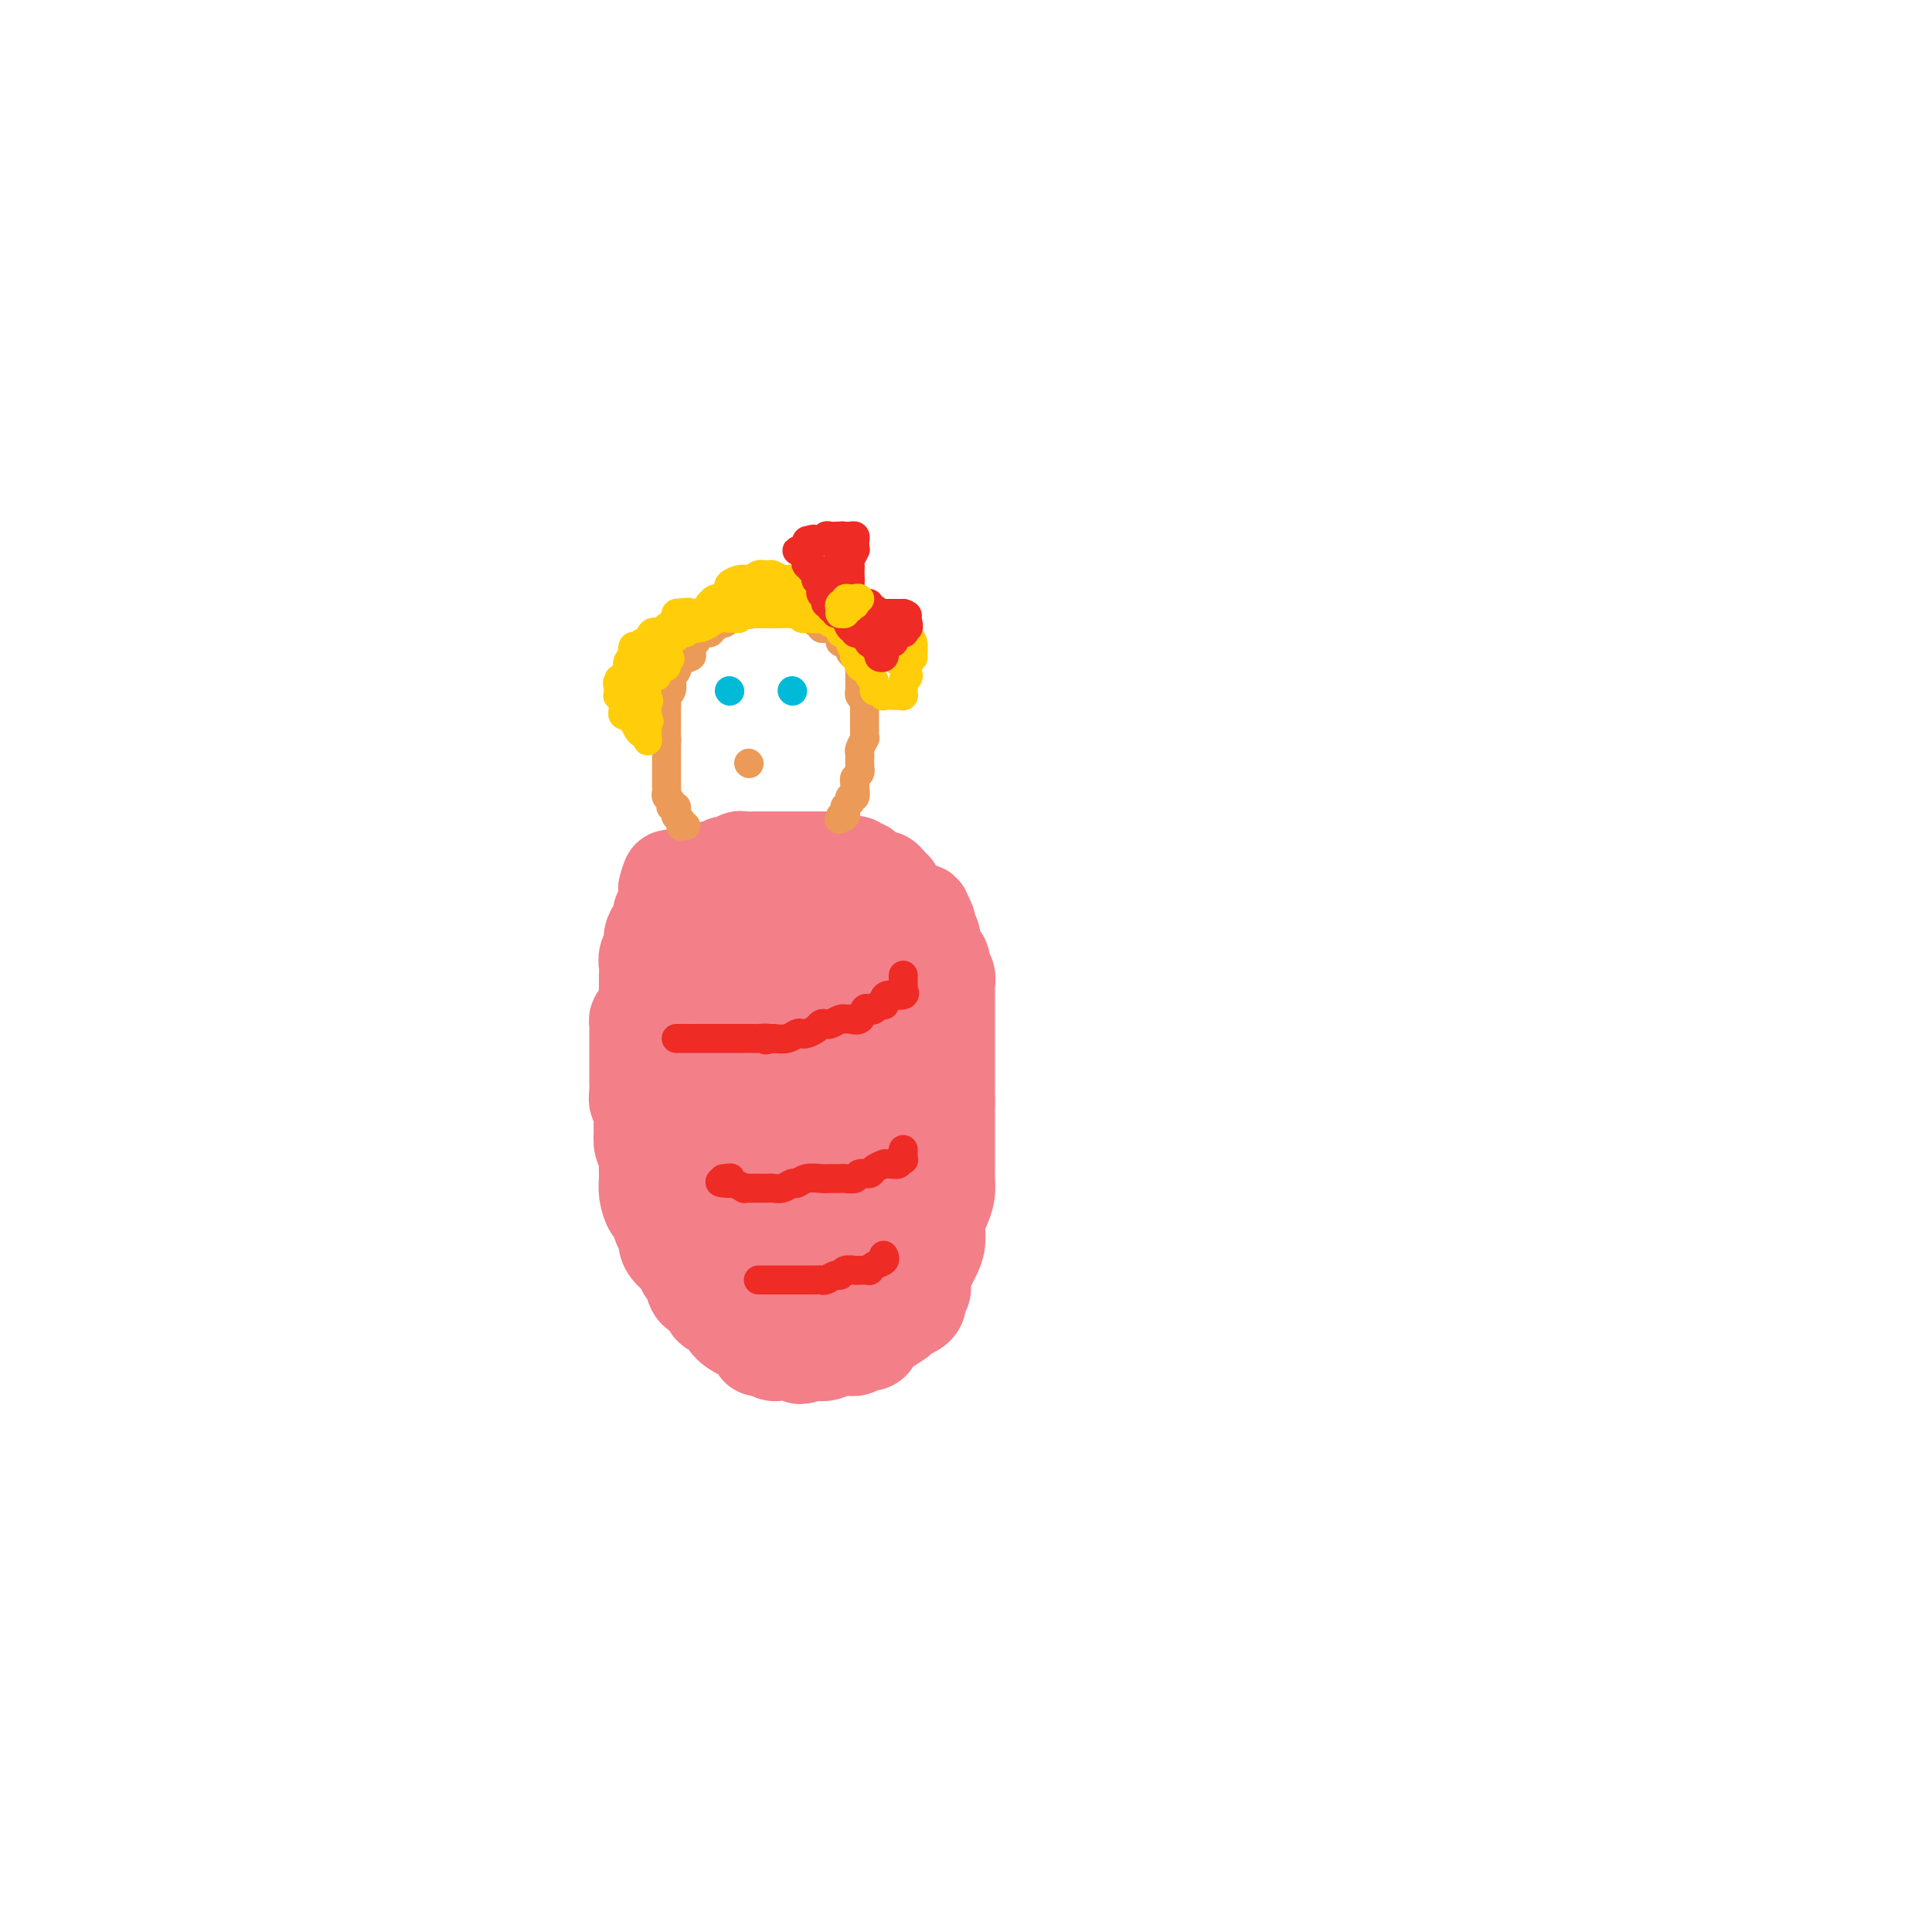 <svg viewBox='0 0 400 400' version='1.1' xmlns='http://www.w3.org/2000/svg' xmlns:xlink='http://www.w3.org/1999/xlink'><g fill='none' stroke='#F37F89' stroke-width='20' stroke-linecap='round' stroke-linejoin='round'><path d='M190,189c-0.121,-0.014 -0.242,-0.028 0,0c0.242,0.028 0.849,0.097 1,0c0.151,-0.097 -0.152,-0.359 0,0c0.152,0.359 0.759,1.339 1,2c0.241,0.661 0.117,1.003 0,1c-0.117,-0.003 -0.228,-0.352 0,0c0.228,0.352 0.796,1.404 1,2c0.204,0.596 0.045,0.736 0,1c-0.045,0.264 0.026,0.652 0,1c-0.026,0.348 -0.147,0.656 0,1c0.147,0.344 0.561,0.726 1,1c0.439,0.274 0.902,0.441 1,1c0.098,0.559 -0.170,1.510 0,2c0.170,0.490 0.778,0.520 1,1c0.222,0.480 0.060,1.411 0,2c-0.060,0.589 -0.016,0.838 0,1c0.016,0.162 0.004,0.238 0,1c-0.004,0.762 -0.001,2.211 0,3c0.001,0.789 0.000,0.918 0,2c-0.000,1.082 -0.000,3.119 0,4c0.000,0.881 0.000,0.608 0,1c-0.000,0.392 -0.000,1.451 0,2c0.000,0.549 0.000,0.589 0,1c-0.000,0.411 -0.000,1.193 0,2c0.000,0.807 0.000,1.640 0,2c-0.000,0.360 -0.000,0.246 0,1c0.000,0.754 0.000,2.377 0,4'/><path d='M196,228c0.000,4.606 0.000,3.121 0,3c-0.000,-0.121 -0.000,1.123 0,2c0.000,0.877 0.000,1.386 0,2c-0.000,0.614 -0.000,1.333 0,2c0.000,0.667 0.001,1.284 0,2c-0.001,0.716 -0.003,1.532 0,2c0.003,0.468 0.011,0.589 0,1c-0.011,0.411 -0.041,1.114 0,2c0.041,0.886 0.151,1.956 0,3c-0.151,1.044 -0.565,2.060 -1,3c-0.435,0.940 -0.891,1.802 -1,3c-0.109,1.198 0.130,2.730 0,4c-0.130,1.270 -0.627,2.277 -1,3c-0.373,0.723 -0.622,1.163 -1,2c-0.378,0.837 -0.885,2.069 -1,3c-0.115,0.931 0.164,1.559 0,2c-0.164,0.441 -0.769,0.696 -1,1c-0.231,0.304 -0.088,0.658 0,1c0.088,0.342 0.119,0.672 0,1c-0.119,0.328 -0.389,0.655 -1,1c-0.611,0.345 -1.563,0.709 -2,1c-0.437,0.291 -0.359,0.508 -1,1c-0.641,0.492 -2.001,1.260 -3,2c-0.999,0.740 -1.635,1.451 -2,2c-0.365,0.549 -0.457,0.935 -1,1c-0.543,0.065 -1.535,-0.193 -2,0c-0.465,0.193 -0.401,0.836 -1,1c-0.599,0.164 -1.862,-0.152 -3,0c-1.138,0.152 -2.153,0.772 -3,1c-0.847,0.228 -1.528,0.065 -2,0c-0.472,-0.065 -0.736,-0.033 -1,0'/><path d='M168,280c-3.655,1.392 -2.293,0.373 -2,0c0.293,-0.373 -0.484,-0.099 -1,0c-0.516,0.099 -0.772,0.022 -1,0c-0.228,-0.022 -0.428,0.010 -1,0c-0.572,-0.010 -1.515,-0.062 -2,0c-0.485,0.062 -0.513,0.239 -1,0c-0.487,-0.239 -1.434,-0.893 -2,-1c-0.566,-0.107 -0.753,0.333 -1,0c-0.247,-0.333 -0.556,-1.437 -1,-2c-0.444,-0.563 -1.022,-0.583 -2,-1c-0.978,-0.417 -2.355,-1.229 -3,-2c-0.645,-0.771 -0.558,-1.500 -1,-2c-0.442,-0.500 -1.414,-0.772 -2,-1c-0.586,-0.228 -0.787,-0.413 -1,-1c-0.213,-0.587 -0.437,-1.575 -1,-2c-0.563,-0.425 -1.464,-0.288 -2,-1c-0.536,-0.712 -0.708,-2.273 -1,-3c-0.292,-0.727 -0.704,-0.619 -1,-1c-0.296,-0.381 -0.474,-1.252 -1,-2c-0.526,-0.748 -1.398,-1.374 -2,-2c-0.602,-0.626 -0.935,-1.251 -1,-2c-0.065,-0.749 0.136,-1.621 0,-2c-0.136,-0.379 -0.611,-0.264 -1,-1c-0.389,-0.736 -0.693,-2.322 -1,-3c-0.307,-0.678 -0.617,-0.447 -1,-1c-0.383,-0.553 -0.838,-1.891 -1,-3c-0.162,-1.109 -0.030,-1.991 0,-3c0.030,-1.009 -0.044,-2.147 0,-3c0.044,-0.853 0.204,-1.422 0,-2c-0.204,-0.578 -0.773,-1.165 -1,-2c-0.227,-0.835 -0.114,-1.917 0,-3'/><path d='M133,234c-0.171,-2.004 -0.098,-0.514 0,-1c0.098,-0.486 0.223,-2.949 0,-4c-0.223,-1.051 -0.792,-0.690 -1,-1c-0.208,-0.310 -0.056,-1.290 0,-2c0.056,-0.710 0.015,-1.148 0,-2c-0.015,-0.852 -0.004,-2.116 0,-3c0.004,-0.884 0.001,-1.389 0,-2c-0.001,-0.611 -0.001,-1.330 0,-2c0.001,-0.670 0.003,-1.292 0,-2c-0.003,-0.708 -0.011,-1.502 0,-2c0.011,-0.498 0.041,-0.700 0,-1c-0.041,-0.300 -0.155,-0.699 0,-1c0.155,-0.301 0.577,-0.503 1,-1c0.423,-0.497 0.846,-1.288 1,-2c0.154,-0.712 0.040,-1.346 0,-2c-0.040,-0.654 -0.007,-1.330 0,-2c0.007,-0.670 -0.013,-1.334 0,-2c0.013,-0.666 0.059,-1.333 0,-2c-0.059,-0.667 -0.222,-1.334 0,-2c0.222,-0.666 0.830,-1.331 1,-2c0.170,-0.669 -0.099,-1.340 0,-2c0.099,-0.660 0.566,-1.308 1,-2c0.434,-0.692 0.834,-1.428 1,-2c0.166,-0.572 0.097,-0.980 0,-1c-0.097,-0.020 -0.222,0.349 0,0c0.222,-0.349 0.792,-1.417 1,-2c0.208,-0.583 0.056,-0.682 0,-1c-0.056,-0.318 -0.015,-0.855 0,-1c0.015,-0.145 0.004,0.101 0,0c-0.004,-0.101 -0.002,-0.551 0,-1'/><path d='M138,184c1.110,-4.488 0.885,-1.206 1,0c0.115,1.206 0.569,0.338 1,0c0.431,-0.338 0.837,-0.147 1,0c0.163,0.147 0.081,0.249 0,0c-0.081,-0.249 -0.162,-0.850 0,-1c0.162,-0.150 0.568,0.152 1,0c0.432,-0.152 0.889,-0.759 1,-1c0.111,-0.241 -0.124,-0.116 0,0c0.124,0.116 0.607,0.223 1,0c0.393,-0.223 0.696,-0.777 1,-1c0.304,-0.223 0.610,-0.116 1,0c0.390,0.116 0.865,0.241 1,0c0.135,-0.241 -0.070,-0.850 0,-1c0.070,-0.150 0.414,0.157 1,0c0.586,-0.157 1.414,-0.778 2,-1c0.586,-0.222 0.929,-0.045 1,0c0.071,0.045 -0.132,-0.040 0,0c0.132,0.040 0.599,0.207 1,0c0.401,-0.207 0.738,-0.788 1,-1c0.262,-0.212 0.451,-0.057 1,0c0.549,0.057 1.457,0.015 2,0c0.543,-0.015 0.719,-0.004 1,0c0.281,0.004 0.666,0.001 1,0c0.334,-0.001 0.618,-0.000 1,0c0.382,0.000 0.862,0.000 1,0c0.138,-0.000 -0.065,-0.000 0,0c0.065,0.000 0.399,0.000 1,0c0.601,-0.000 1.470,-0.000 2,0c0.530,0.000 0.723,0.000 1,0c0.277,-0.000 0.639,-0.000 1,0'/><path d='M165,178c1.804,-0.000 0.315,-0.000 0,0c-0.315,0.000 0.546,0.000 1,0c0.454,-0.000 0.503,-0.000 1,0c0.497,0.000 1.443,0.000 2,0c0.557,-0.000 0.727,-0.001 1,0c0.273,0.001 0.651,0.004 1,0c0.349,-0.004 0.671,-0.015 1,0c0.329,0.015 0.666,0.057 1,0c0.334,-0.057 0.664,-0.212 1,0c0.336,0.212 0.678,0.793 1,1c0.322,0.207 0.625,0.042 1,0c0.375,-0.042 0.822,0.039 1,0c0.178,-0.039 0.087,-0.199 0,0c-0.087,0.199 -0.169,0.756 0,1c0.169,0.244 0.591,0.175 1,0c0.409,-0.175 0.807,-0.454 1,0c0.193,0.454 0.181,1.642 1,2c0.819,0.358 2.467,-0.114 3,0c0.533,0.114 -0.050,0.814 0,1c0.050,0.186 0.732,-0.142 1,0c0.268,0.142 0.122,0.754 0,1c-0.122,0.246 -0.222,0.124 0,0c0.222,-0.124 0.764,-0.252 1,0c0.236,0.252 0.166,0.882 0,1c-0.166,0.118 -0.429,-0.276 0,0c0.429,0.276 1.551,1.222 2,2c0.449,0.778 0.224,1.389 0,2'/><path d='M187,189c0.619,0.935 0.166,-0.227 0,0c-0.166,0.227 -0.044,1.842 0,3c0.044,1.158 0.012,1.860 0,3c-0.012,1.140 -0.003,2.718 0,4c0.003,1.282 0.001,2.268 0,3c-0.001,0.732 0.001,1.209 0,2c-0.001,0.791 -0.004,1.895 0,3c0.004,1.105 0.015,2.212 0,3c-0.015,0.788 -0.056,1.259 0,2c0.056,0.741 0.208,1.752 0,3c-0.208,1.248 -0.778,2.732 -1,4c-0.222,1.268 -0.098,2.320 0,3c0.098,0.680 0.170,0.987 0,2c-0.170,1.013 -0.580,2.733 -1,4c-0.420,1.267 -0.848,2.082 -1,3c-0.152,0.918 -0.027,1.940 0,3c0.027,1.060 -0.046,2.160 0,3c0.046,0.840 0.209,1.421 0,2c-0.209,0.579 -0.791,1.155 -1,2c-0.209,0.845 -0.046,1.957 0,3c0.046,1.043 -0.026,2.016 0,3c0.026,0.984 0.150,1.979 0,3c-0.150,1.021 -0.575,2.068 -1,3c-0.425,0.932 -0.850,1.750 -1,2c-0.150,0.250 -0.025,-0.069 0,0c0.025,0.069 -0.050,0.526 0,1c0.050,0.474 0.223,0.964 0,1c-0.223,0.036 -0.843,-0.382 -1,0c-0.157,0.382 0.150,1.564 0,2c-0.150,0.436 -0.757,0.124 -1,0c-0.243,-0.124 -0.121,-0.062 0,0'/><path d='M179,259c-1.467,7.030 -1.135,2.605 -1,1c0.135,-1.605 0.072,-0.391 0,0c-0.072,0.391 -0.152,-0.040 -1,0c-0.848,0.040 -2.464,0.550 -3,1c-0.536,0.450 0.007,0.838 0,1c-0.007,0.162 -0.564,0.096 -1,0c-0.436,-0.096 -0.751,-0.222 -1,0c-0.249,0.222 -0.433,0.791 -1,1c-0.567,0.209 -1.516,0.057 -2,0c-0.484,-0.057 -0.503,-0.019 -1,0c-0.497,0.019 -1.473,0.020 -2,0c-0.527,-0.020 -0.606,-0.061 -1,0c-0.394,0.061 -1.103,0.222 -2,0c-0.897,-0.222 -1.981,-0.828 -3,-2c-1.019,-1.172 -1.972,-2.910 -3,-4c-1.028,-1.090 -2.130,-1.531 -3,-2c-0.870,-0.469 -1.506,-0.964 -2,-2c-0.494,-1.036 -0.844,-2.611 -1,-3c-0.156,-0.389 -0.118,0.409 0,0c0.118,-0.409 0.316,-2.025 0,-3c-0.316,-0.975 -1.146,-1.309 -2,-3c-0.854,-1.691 -1.731,-4.739 -2,-7c-0.269,-2.261 0.072,-3.733 0,-6c-0.072,-2.267 -0.555,-5.327 -1,-7c-0.445,-1.673 -0.851,-1.960 -1,-3c-0.149,-1.040 -0.040,-2.835 0,-4c0.040,-1.165 0.011,-1.702 0,-2c-0.011,-0.298 -0.003,-0.358 0,-1c0.003,-0.642 0.001,-1.865 0,-3c-0.001,-1.135 -0.000,-2.181 0,-3c0.000,-0.819 0.000,-1.409 0,-2'/><path d='M145,206c-0.150,-5.131 0.475,-2.460 1,-2c0.525,0.460 0.950,-1.292 1,-2c0.050,-0.708 -0.274,-0.371 0,-1c0.274,-0.629 1.145,-2.225 2,-3c0.855,-0.775 1.692,-0.729 2,-1c0.308,-0.271 0.085,-0.857 0,-1c-0.085,-0.143 -0.034,0.158 0,0c0.034,-0.158 0.052,-0.774 0,-1c-0.052,-0.226 -0.172,-0.060 0,0c0.172,0.060 0.637,0.016 1,0c0.363,-0.016 0.625,-0.004 1,0c0.375,0.004 0.864,0.000 1,0c0.136,-0.000 -0.081,0.003 0,0c0.081,-0.003 0.459,-0.011 1,0c0.541,0.011 1.244,0.042 2,0c0.756,-0.042 1.565,-0.156 2,0c0.435,0.156 0.497,0.580 1,1c0.503,0.420 1.448,0.834 2,1c0.552,0.166 0.711,0.085 1,0c0.289,-0.085 0.707,-0.173 1,0c0.293,0.173 0.461,0.607 1,1c0.539,0.393 1.450,0.744 2,1c0.550,0.256 0.740,0.418 1,1c0.260,0.582 0.591,1.585 1,2c0.409,0.415 0.897,0.244 1,0c0.103,-0.244 -0.179,-0.560 0,0c0.179,0.560 0.817,1.997 1,3c0.183,1.003 -0.091,1.572 0,3c0.091,1.428 0.545,3.714 1,6'/><path d='M172,214c0.729,3.317 0.052,4.111 0,6c-0.052,1.889 0.522,4.875 1,7c0.478,2.125 0.860,3.390 1,5c0.140,1.610 0.038,3.565 0,5c-0.038,1.435 -0.011,2.348 0,3c0.011,0.652 0.005,1.042 0,1c-0.005,-0.042 -0.009,-0.516 0,0c0.009,0.516 0.030,2.022 0,3c-0.030,0.978 -0.113,1.428 0,2c0.113,0.572 0.420,1.267 0,2c-0.420,0.733 -1.567,1.503 -2,2c-0.433,0.497 -0.153,0.722 0,1c0.153,0.278 0.180,0.611 0,1c-0.180,0.389 -0.568,0.836 -1,1c-0.432,0.164 -0.907,0.046 -1,0c-0.093,-0.046 0.198,-0.020 0,0c-0.198,0.020 -0.885,0.033 -1,0c-0.115,-0.033 0.342,-0.111 0,0c-0.342,0.111 -1.482,0.411 -2,0c-0.518,-0.411 -0.415,-1.532 -1,-2c-0.585,-0.468 -1.857,-0.282 -3,-1c-1.143,-0.718 -2.156,-2.339 -3,-4c-0.844,-1.661 -1.520,-3.360 -2,-4c-0.480,-0.640 -0.763,-0.219 -1,-1c-0.237,-0.781 -0.428,-2.764 -1,-4c-0.572,-1.236 -1.526,-1.725 -2,-4c-0.474,-2.275 -0.467,-6.336 -1,-9c-0.533,-2.664 -1.607,-3.931 -2,-5c-0.393,-1.069 -0.106,-1.942 0,-4c0.106,-2.058 0.030,-5.302 0,-7c-0.030,-1.698 -0.015,-1.849 0,-2'/><path d='M151,206c-0.464,-4.115 -0.125,-0.901 0,0c0.125,0.901 0.036,-0.511 0,-1c-0.036,-0.489 -0.018,-0.054 0,0c0.018,0.054 0.037,-0.273 0,-1c-0.037,-0.727 -0.130,-1.854 0,-2c0.130,-0.146 0.482,0.690 1,0c0.518,-0.690 1.203,-2.907 2,-4c0.797,-1.093 1.706,-1.064 2,-1c0.294,0.064 -0.026,0.162 0,0c0.026,-0.162 0.399,-0.583 1,-1c0.601,-0.417 1.431,-0.829 2,-1c0.569,-0.171 0.878,-0.103 1,0c0.122,0.103 0.056,0.239 0,0c-0.056,-0.239 -0.103,-0.852 0,-1c0.103,-0.148 0.358,0.171 1,0c0.642,-0.171 1.673,-0.830 2,-1c0.327,-0.170 -0.049,0.150 0,0c0.049,-0.150 0.524,-0.771 1,-1c0.476,-0.229 0.955,-0.065 1,0c0.045,0.065 -0.343,0.031 0,0c0.343,-0.031 1.416,-0.061 2,0c0.584,0.061 0.677,0.211 1,0c0.323,-0.211 0.874,-0.785 1,-1c0.126,-0.215 -0.173,-0.072 0,0c0.173,0.072 0.820,0.072 1,0c0.180,-0.072 -0.106,-0.217 0,0c0.106,0.217 0.603,0.796 1,1c0.397,0.204 0.694,0.034 1,0c0.306,-0.034 0.621,0.068 1,1c0.379,0.932 0.823,2.695 1,4c0.177,1.305 0.089,2.153 0,3'/><path d='M174,200c0.562,2.462 -0.031,4.116 0,6c0.031,1.884 0.688,3.999 1,6c0.312,2.001 0.279,3.887 0,6c-0.279,2.113 -0.804,4.452 -1,6c-0.196,1.548 -0.062,2.303 0,4c0.062,1.697 0.051,4.336 0,6c-0.051,1.664 -0.142,2.355 -1,4c-0.858,1.645 -2.484,4.245 -3,6c-0.516,1.755 0.076,2.664 0,3c-0.076,0.336 -0.821,0.098 -1,0c-0.179,-0.098 0.209,-0.056 0,0c-0.209,0.056 -1.015,0.127 -2,0c-0.985,-0.127 -2.149,-0.451 -3,-1c-0.851,-0.549 -1.390,-1.322 -2,-3c-0.610,-1.678 -1.292,-4.261 -2,-6c-0.708,-1.739 -1.444,-2.633 -2,-4c-0.556,-1.367 -0.934,-3.205 -1,-5c-0.066,-1.795 0.179,-3.545 0,-5c-0.179,-1.455 -0.781,-2.614 -1,-4c-0.219,-1.386 -0.055,-2.998 0,-4c0.055,-1.002 -0.001,-1.393 0,-2c0.001,-0.607 0.058,-1.431 0,-2c-0.058,-0.569 -0.232,-0.885 0,-1c0.232,-0.115 0.870,-0.031 1,0c0.130,0.031 -0.249,0.009 0,0c0.249,-0.009 1.124,-0.004 2,0'/><path d='M159,210c0.659,-0.191 0.805,-0.169 1,0c0.195,0.169 0.437,0.486 1,1c0.563,0.514 1.446,1.226 2,2c0.554,0.774 0.778,1.609 1,2c0.222,0.391 0.441,0.340 1,2c0.559,1.660 1.456,5.033 2,7c0.544,1.967 0.734,2.527 1,4c0.266,1.473 0.607,3.859 1,6c0.393,2.141 0.836,4.038 1,5c0.164,0.962 0.047,0.989 0,1c-0.047,0.011 -0.023,0.005 0,0'/></g>
<g fill='none' stroke='#EE2B24' stroke-width='6' stroke-linecap='round' stroke-linejoin='round'><path d='M187,202c-0.000,-0.092 -0.001,-0.183 0,0c0.001,0.183 0.003,0.642 0,1c-0.003,0.358 -0.011,0.617 0,1c0.011,0.383 0.042,0.890 0,1c-0.042,0.110 -0.155,-0.177 0,0c0.155,0.177 0.578,0.818 0,1c-0.578,0.182 -2.158,-0.096 -3,0c-0.842,0.096 -0.947,0.565 -1,1c-0.053,0.435 -0.056,0.835 0,1c0.056,0.165 0.169,0.095 0,0c-0.169,-0.095 -0.622,-0.214 -1,0c-0.378,0.214 -0.682,0.761 -1,1c-0.318,0.239 -0.649,0.169 -1,0c-0.351,-0.169 -0.723,-0.439 -1,0c-0.277,0.439 -0.459,1.585 -1,2c-0.541,0.415 -1.440,0.097 -2,0c-0.560,-0.097 -0.780,0.026 -1,0c-0.220,-0.026 -0.439,-0.200 -1,0c-0.561,0.200 -1.463,0.775 -2,1c-0.537,0.225 -0.707,0.099 -1,0c-0.293,-0.099 -0.708,-0.171 -1,0c-0.292,0.171 -0.462,0.585 -1,1c-0.538,0.415 -1.445,0.829 -2,1c-0.555,0.171 -0.757,0.097 -1,0c-0.243,-0.097 -0.527,-0.219 -1,0c-0.473,0.219 -1.135,0.777 -2,1c-0.865,0.223 -1.932,0.112 -3,0'/><path d='M160,215c-2.588,0.619 -1.059,0.166 -1,0c0.059,-0.166 -1.351,-0.044 -2,0c-0.649,0.044 -0.535,0.012 -1,0c-0.465,-0.012 -1.507,-0.003 -2,0c-0.493,0.003 -0.436,0.001 -1,0c-0.564,-0.001 -1.747,-0.000 -2,0c-0.253,0.000 0.426,0.000 0,0c-0.426,-0.000 -1.955,-0.000 -3,0c-1.045,0.000 -1.604,0.000 -2,0c-0.396,-0.000 -0.627,-0.000 -1,0c-0.373,0.000 -0.887,0.000 -1,0c-0.113,-0.000 0.176,-0.000 0,0c-0.176,0.000 -0.817,0.000 -1,0c-0.183,-0.000 0.091,-0.000 0,0c-0.091,0.000 -0.546,0.000 -1,0c-0.454,-0.000 -0.905,-0.000 -1,0c-0.095,0.000 0.167,0.000 0,0c-0.167,-0.000 -0.762,-0.000 -1,0c-0.238,0.000 -0.119,0.000 0,0'/><path d='M187,238c0.009,0.312 0.018,0.623 0,1c-0.018,0.377 -0.064,0.819 0,1c0.064,0.181 0.237,0.101 0,0c-0.237,-0.101 -0.885,-0.224 -1,0c-0.115,0.224 0.302,0.795 0,1c-0.302,0.205 -1.323,0.045 -2,0c-0.677,-0.045 -1.012,0.025 -1,0c0.012,-0.025 0.369,-0.147 0,0c-0.369,0.147 -1.465,0.561 -2,1c-0.535,0.439 -0.510,0.902 -1,1c-0.490,0.098 -1.497,-0.170 -2,0c-0.503,0.170 -0.504,0.778 -1,1c-0.496,0.222 -1.487,0.058 -2,0c-0.513,-0.058 -0.547,-0.012 -1,0c-0.453,0.012 -1.325,-0.012 -2,0c-0.675,0.012 -1.153,0.060 -2,0c-0.847,-0.060 -2.062,-0.226 -3,0c-0.938,0.226 -1.598,0.845 -2,1c-0.402,0.155 -0.545,-0.155 -1,0c-0.455,0.155 -1.221,0.773 -2,1c-0.779,0.227 -1.570,0.061 -2,0c-0.430,-0.061 -0.498,-0.017 -1,0c-0.502,0.017 -1.439,0.005 -2,0c-0.561,-0.005 -0.745,-0.005 -1,0c-0.255,0.005 -0.579,0.015 -1,0c-0.421,-0.015 -0.938,-0.056 -1,0c-0.062,0.056 0.329,0.207 0,0c-0.329,-0.207 -1.380,-0.774 -2,-1c-0.620,-0.226 -0.810,-0.113 -1,0'/><path d='M151,245c-3.964,-0.071 -0.875,-0.750 0,-1c0.875,-0.250 -0.464,-0.071 -1,0c-0.536,0.071 -0.268,0.036 0,0'/><path d='M183,260c-0.052,-0.091 -0.104,-0.182 0,0c0.104,0.182 0.365,0.637 0,1c-0.365,0.363 -1.355,0.633 -2,1c-0.645,0.367 -0.945,0.831 -1,1c-0.055,0.169 0.136,0.044 0,0c-0.136,-0.044 -0.600,-0.008 -1,0c-0.400,0.008 -0.736,-0.013 -1,0c-0.264,0.013 -0.456,0.060 -1,0c-0.544,-0.060 -1.441,-0.226 -2,0c-0.559,0.226 -0.779,0.845 -1,1c-0.221,0.155 -0.443,-0.155 -1,0c-0.557,0.155 -1.449,0.773 -2,1c-0.551,0.227 -0.760,0.061 -1,0c-0.240,-0.061 -0.512,-0.016 -1,0c-0.488,0.016 -1.194,0.004 -2,0c-0.806,-0.004 -1.712,-0.001 -2,0c-0.288,0.001 0.044,0.000 0,0c-0.044,-0.000 -0.463,-0.000 -1,0c-0.537,0.000 -1.191,0.000 -2,0c-0.809,-0.000 -1.772,-0.000 -2,0c-0.228,0.000 0.279,0.000 0,0c-0.279,-0.000 -1.344,-0.000 -2,0c-0.656,0.000 -0.902,0.000 -1,0c-0.098,-0.000 -0.049,-0.000 0,0'/></g>
<g fill='none' stroke='#EC9A57' stroke-width='6' stroke-linecap='round' stroke-linejoin='round'><path d='M142,171c-0.425,-0.033 -0.850,-0.065 -1,0c-0.150,0.065 -0.026,0.228 0,0c0.026,-0.228 -0.046,-0.849 0,-1c0.046,-0.151 0.209,0.166 0,0c-0.209,-0.166 -0.792,-0.815 -1,-1c-0.208,-0.185 -0.042,0.095 0,0c0.042,-0.095 -0.040,-0.564 0,-1c0.040,-0.436 0.203,-0.838 0,-1c-0.203,-0.162 -0.772,-0.085 -1,0c-0.228,0.085 -0.114,0.178 0,0c0.114,-0.178 0.227,-0.626 0,-1c-0.227,-0.374 -0.793,-0.675 -1,-1c-0.207,-0.325 -0.056,-0.675 0,-1c0.056,-0.325 0.015,-0.626 0,-1c-0.015,-0.374 -0.004,-0.821 0,-1c0.004,-0.179 0.001,-0.089 0,0c-0.001,0.089 -0.000,0.178 0,0c0.000,-0.178 0.000,-0.621 0,-1c-0.000,-0.379 -0.000,-0.693 0,-1c0.000,-0.307 0.000,-0.608 0,-1c-0.000,-0.392 -0.000,-0.874 0,-1c0.000,-0.126 0.000,0.104 0,0c-0.000,-0.104 -0.000,-0.543 0,-1c0.000,-0.457 0.000,-0.931 0,-1c-0.000,-0.069 -0.000,0.266 0,0c0.000,-0.266 0.000,-1.133 0,-2'/><path d='M138,154c-0.619,-2.852 -0.166,-1.483 0,-1c0.166,0.483 0.044,0.080 0,0c-0.044,-0.080 -0.012,0.162 0,0c0.012,-0.162 0.003,-0.730 0,-1c-0.003,-0.270 -0.002,-0.244 0,-1c0.002,-0.756 0.004,-2.296 0,-3c-0.004,-0.704 -0.015,-0.574 0,-1c0.015,-0.426 0.056,-1.410 0,-2c-0.056,-0.590 -0.208,-0.787 0,-1c0.208,-0.213 0.775,-0.442 1,-1c0.225,-0.558 0.106,-1.445 0,-2c-0.106,-0.555 -0.200,-0.777 0,-1c0.200,-0.223 0.694,-0.446 1,-1c0.306,-0.554 0.426,-1.440 1,-2c0.574,-0.560 1.603,-0.794 2,-1c0.397,-0.206 0.161,-0.385 0,-1c-0.161,-0.615 -0.246,-1.666 0,-2c0.246,-0.334 0.823,0.051 1,0c0.177,-0.051 -0.044,-0.536 0,-1c0.044,-0.464 0.355,-0.908 1,-1c0.645,-0.092 1.626,0.167 2,0c0.374,-0.167 0.141,-0.762 0,-1c-0.141,-0.238 -0.192,-0.120 0,0c0.192,0.120 0.626,0.244 1,0c0.374,-0.244 0.688,-0.854 1,-1c0.312,-0.146 0.622,0.171 1,0c0.378,-0.171 0.825,-0.830 1,-1c0.175,-0.170 0.078,0.150 0,0c-0.078,-0.150 -0.136,-0.771 0,-1c0.136,-0.229 0.468,-0.065 1,0c0.532,0.065 1.266,0.033 2,0'/><path d='M154,127c2.172,-1.547 1.103,-0.415 1,0c-0.103,0.415 0.759,0.111 1,0c0.241,-0.111 -0.140,-0.030 0,0c0.140,0.030 0.801,0.008 1,0c0.199,-0.008 -0.063,-0.002 0,0c0.063,0.002 0.452,0.001 1,0c0.548,-0.001 1.256,-0.000 2,0c0.744,0.000 1.523,-0.000 2,0c0.477,0.000 0.653,0.000 1,0c0.347,-0.000 0.867,-0.001 1,0c0.133,0.001 -0.119,0.004 0,0c0.119,-0.004 0.610,-0.015 1,0c0.390,0.015 0.679,0.055 1,0c0.321,-0.055 0.673,-0.207 1,0c0.327,0.207 0.627,0.772 1,1c0.373,0.228 0.817,0.117 1,0c0.183,-0.117 0.105,-0.241 0,0c-0.105,0.241 -0.235,0.848 0,1c0.235,0.152 0.836,-0.152 1,0c0.164,0.152 -0.110,0.758 0,1c0.110,0.242 0.604,0.120 1,0c0.396,-0.120 0.694,-0.238 1,0c0.306,0.238 0.621,0.834 1,1c0.379,0.166 0.824,-0.096 1,0c0.176,0.096 0.085,0.551 0,1c-0.085,0.449 -0.164,0.894 0,1c0.164,0.106 0.570,-0.126 1,0c0.430,0.126 0.885,0.611 1,1c0.115,0.389 -0.110,0.683 0,1c0.110,0.317 0.555,0.659 1,1'/><path d='M177,136c1.177,1.190 0.119,0.165 0,0c-0.119,-0.165 0.700,0.529 1,1c0.300,0.471 0.080,0.718 0,1c-0.080,0.282 -0.022,0.600 0,1c0.022,0.400 0.006,0.881 0,1c-0.006,0.119 -0.003,-0.123 0,0c0.003,0.123 0.004,0.611 0,1c-0.004,0.389 -0.015,0.677 0,1c0.015,0.323 0.057,0.679 0,1c-0.057,0.321 -0.211,0.606 0,1c0.211,0.394 0.789,0.897 1,1c0.211,0.103 0.057,-0.193 0,0c-0.057,0.193 -0.015,0.874 0,1c0.015,0.126 0.004,-0.304 0,0c-0.004,0.304 -0.001,1.342 0,2c0.001,0.658 0.000,0.936 0,1c-0.000,0.064 -0.000,-0.088 0,0c0.000,0.088 0.001,0.414 0,1c-0.001,0.586 -0.004,1.432 0,2c0.004,0.568 0.015,0.859 0,1c-0.015,0.141 -0.057,0.132 0,0c0.057,-0.132 0.211,-0.386 0,0c-0.211,0.386 -0.789,1.414 -1,2c-0.211,0.586 -0.057,0.731 0,1c0.057,0.269 0.016,0.664 0,1c-0.016,0.336 -0.008,0.615 0,1c0.008,0.385 0.016,0.877 0,1c-0.016,0.123 -0.056,-0.122 0,0c0.056,0.122 0.207,0.610 0,1c-0.207,0.390 -0.774,0.683 -1,1c-0.226,0.317 -0.113,0.659 0,1'/><path d='M177,162c-0.001,4.029 -0.004,1.103 0,0c0.004,-1.103 0.015,-0.383 0,0c-0.015,0.383 -0.056,0.427 0,1c0.056,0.573 0.207,1.674 0,2c-0.207,0.326 -0.773,-0.124 -1,0c-0.227,0.124 -0.114,0.821 0,1c0.114,0.179 0.228,-0.158 0,0c-0.228,0.158 -0.797,0.813 -1,1c-0.203,0.187 -0.041,-0.094 0,0c0.041,0.094 -0.041,0.561 0,1c0.041,0.439 0.203,0.849 0,1c-0.203,0.151 -0.772,0.043 -1,0c-0.228,-0.043 -0.114,-0.022 0,0'/><path d='M174,169c-0.500,1.167 -0.250,0.583 0,0'/></g>
<g fill='none' stroke='#00BAD8' stroke-width='6' stroke-linecap='round' stroke-linejoin='round'><path d='M151,143c0.000,0.000 0.100,0.100 0.1,0.1'/><path d='M164,143c0.000,0.000 0.100,0.100 0.1,0.1'/></g>
<g fill='none' stroke='#EC9A57' stroke-width='6' stroke-linecap='round' stroke-linejoin='round'><path d='M155,158c0.000,0.000 0.100,0.100 0.1,0.1'/></g>
<g fill='none' stroke='#FFCD0A' stroke-width='6' stroke-linecap='round' stroke-linejoin='round'><path d='M142,131c-0.304,0.030 -0.607,0.061 -1,0c-0.393,-0.061 -0.875,-0.212 -1,0c-0.125,0.212 0.107,0.788 0,1c-0.107,0.212 -0.555,0.059 -1,0c-0.445,-0.059 -0.889,-0.026 -1,0c-0.111,0.026 0.111,0.045 0,0c-0.111,-0.045 -0.556,-0.153 -1,0c-0.444,0.153 -0.889,0.567 -1,1c-0.111,0.433 0.111,0.887 0,1c-0.111,0.113 -0.556,-0.113 -1,0c-0.444,0.113 -0.888,0.566 -1,1c-0.112,0.434 0.109,0.848 0,1c-0.109,0.152 -0.549,0.041 -1,0c-0.451,-0.041 -0.913,-0.014 -1,0c-0.087,0.014 0.201,0.014 0,0c-0.201,-0.014 -0.891,-0.042 -1,0c-0.109,0.042 0.362,0.156 0,1c-0.362,0.844 -1.559,2.420 -2,3c-0.441,0.580 -0.126,0.166 0,0c0.126,-0.166 0.063,-0.083 0,0'/><path d='M129,140c-1.950,1.343 -0.327,0.201 0,0c0.327,-0.201 -0.644,0.538 -1,1c-0.356,0.462 -0.096,0.645 0,1c0.096,0.355 0.030,0.881 0,1c-0.030,0.119 -0.024,-0.168 0,0c0.024,0.168 0.067,0.792 0,1c-0.067,0.208 -0.246,0.002 0,0c0.246,-0.002 0.915,0.202 1,0c0.085,-0.202 -0.413,-0.810 0,-1c0.413,-0.190 1.737,0.037 2,0c0.263,-0.037 -0.534,-0.339 0,-1c0.534,-0.661 2.398,-1.680 3,-2c0.602,-0.320 -0.059,0.059 0,0c0.059,-0.059 0.839,-0.555 1,-1c0.161,-0.445 -0.297,-0.837 0,-1c0.297,-0.163 1.348,-0.095 2,0c0.652,0.095 0.906,0.218 1,0c0.094,-0.218 0.027,-0.777 0,-1c-0.027,-0.223 -0.013,-0.112 0,0'/><path d='M138,137c1.207,-1.033 0.726,-0.616 0,0c-0.726,0.616 -1.697,1.430 -2,2c-0.303,0.570 0.062,0.896 0,1c-0.062,0.104 -0.553,-0.013 -1,0c-0.447,0.013 -0.852,0.157 -1,0c-0.148,-0.157 -0.040,-0.616 0,-1c0.040,-0.384 0.011,-0.694 0,-1c-0.011,-0.306 -0.003,-0.607 0,-1c0.003,-0.393 0.003,-0.878 0,-1c-0.003,-0.122 -0.008,0.118 0,0c0.008,-0.118 0.031,-0.596 0,-1c-0.031,-0.404 -0.115,-0.735 0,-1c0.115,-0.265 0.430,-0.463 1,-1c0.570,-0.537 1.394,-1.412 2,-2c0.606,-0.588 0.993,-0.890 1,-1c0.007,-0.110 -0.367,-0.030 0,0c0.367,0.030 1.474,0.008 2,0c0.526,-0.008 0.471,-0.002 1,0c0.529,0.002 1.642,0.001 2,0c0.358,-0.001 -0.041,-0.000 0,0c0.041,0.000 0.520,0.000 1,0'/><path d='M144,130c1.639,-0.558 0.738,0.046 1,0c0.262,-0.046 1.688,-0.740 2,-1c0.312,-0.260 -0.490,-0.084 -1,0c-0.510,0.084 -0.728,0.075 -1,0c-0.272,-0.075 -0.599,-0.216 -1,0c-0.401,0.216 -0.877,0.790 -1,1c-0.123,0.210 0.108,0.056 0,0c-0.108,-0.056 -0.554,-0.014 -1,0c-0.446,0.014 -0.891,0.001 -1,0c-0.109,-0.001 0.119,0.011 0,0c-0.119,-0.011 -0.583,-0.045 -1,0c-0.417,0.045 -0.786,0.170 -1,0c-0.214,-0.170 -0.274,-0.633 0,-1c0.274,-0.367 0.881,-0.637 1,-1c0.119,-0.363 -0.252,-0.818 0,-1c0.252,-0.182 1.126,-0.091 2,0'/><path d='M142,127c0.369,-0.476 0.792,-0.165 1,0c0.208,0.165 0.202,0.184 1,0c0.798,-0.184 2.401,-0.571 3,-1c0.599,-0.429 0.195,-0.900 0,-1c-0.195,-0.100 -0.179,0.169 0,0c0.179,-0.169 0.521,-0.777 1,-1c0.479,-0.223 1.094,-0.060 2,0c0.906,0.060 2.104,0.016 3,0c0.896,-0.016 1.490,-0.005 2,0c0.510,0.005 0.938,0.005 1,0c0.062,-0.005 -0.240,-0.015 0,0c0.240,0.015 1.021,0.057 1,0c-0.021,-0.057 -0.845,-0.212 -1,0c-0.155,0.212 0.357,0.789 0,1c-0.357,0.211 -1.585,0.054 -2,0c-0.415,-0.054 -0.019,-0.004 0,0c0.019,0.004 -0.341,-0.037 -1,0c-0.659,0.037 -1.617,0.154 -2,0c-0.383,-0.154 -0.192,-0.577 0,-1'/><path d='M151,124c-0.774,-0.223 -0.209,-0.781 0,-1c0.209,-0.219 0.062,-0.101 0,0c-0.062,0.101 -0.038,0.184 0,0c0.038,-0.184 0.090,-0.637 0,-1c-0.090,-0.363 -0.324,-0.637 0,-1c0.324,-0.363 1.204,-0.815 2,-1c0.796,-0.185 1.508,-0.103 2,0c0.492,0.103 0.766,0.228 1,0c0.234,-0.228 0.430,-0.807 1,-1c0.570,-0.193 1.516,0.001 2,0c0.484,-0.001 0.508,-0.196 1,0c0.492,0.196 1.452,0.784 2,1c0.548,0.216 0.686,0.062 1,0c0.314,-0.062 0.806,-0.032 1,0c0.194,0.032 0.089,0.065 0,0c-0.089,-0.065 -0.163,-0.227 0,0c0.163,0.227 0.564,0.845 1,1c0.436,0.155 0.908,-0.151 1,0c0.092,0.151 -0.194,0.759 0,1c0.194,0.241 0.869,0.116 1,0c0.131,-0.116 -0.281,-0.224 0,0c0.281,0.224 1.256,0.778 2,1c0.744,0.222 1.257,0.111 2,0c0.743,-0.111 1.716,-0.224 2,0c0.284,0.224 -0.120,0.784 0,1c0.120,0.216 0.764,0.089 1,0c0.236,-0.089 0.064,-0.139 0,0c-0.064,0.139 -0.018,0.468 0,1c0.018,0.532 0.009,1.266 0,2'/><path d='M174,127c0.439,0.635 1.036,0.223 1,0c-0.036,-0.223 -0.704,-0.256 -1,0c-0.296,0.256 -0.221,0.800 0,1c0.221,0.200 0.588,0.055 0,0c-0.588,-0.055 -2.131,-0.018 -3,0c-0.869,0.018 -1.063,0.019 -1,0c0.063,-0.019 0.385,-0.058 0,0c-0.385,0.058 -1.475,0.211 -2,0c-0.525,-0.211 -0.484,-0.788 -1,-1c-0.516,-0.212 -1.590,-0.061 -2,0c-0.410,0.061 -0.155,0.032 0,0c0.155,-0.032 0.211,-0.065 0,0c-0.211,0.065 -0.687,0.229 -1,0c-0.313,-0.229 -0.461,-0.850 -1,-1c-0.539,-0.150 -1.468,0.171 -2,0c-0.532,-0.171 -0.666,-0.834 -1,-1c-0.334,-0.166 -0.869,0.165 -1,0c-0.131,-0.165 0.140,-0.828 0,-1c-0.140,-0.172 -0.692,0.146 -1,0c-0.308,-0.146 -0.374,-0.756 0,-1c0.374,-0.244 1.187,-0.122 2,0'/><path d='M160,123c-1.171,-0.774 -0.098,-0.207 0,0c0.098,0.207 -0.780,0.056 0,0c0.780,-0.056 3.217,-0.015 4,0c0.783,0.015 -0.089,0.004 0,0c0.089,-0.004 1.140,-0.001 2,0c0.860,0.001 1.530,0.000 2,0c0.470,-0.000 0.739,-0.000 1,0c0.261,0.000 0.514,0.000 1,0c0.486,-0.000 1.206,-0.000 2,0c0.794,0.000 1.662,0.001 2,0c0.338,-0.001 0.146,-0.002 0,0c-0.146,0.002 -0.247,0.008 0,0c0.247,-0.008 0.840,-0.030 1,0c0.160,0.030 -0.115,0.112 0,0c0.115,-0.112 0.618,-0.418 1,0c0.382,0.418 0.642,1.561 1,2c0.358,0.439 0.812,0.173 1,0c0.188,-0.173 0.108,-0.254 0,0c-0.108,0.254 -0.246,0.841 0,1c0.246,0.159 0.874,-0.111 1,0c0.126,0.111 -0.250,0.603 0,1c0.250,0.397 1.125,0.698 2,1'/><path d='M181,128c-0.657,0.094 -5.301,-2.171 -7,-3c-1.699,-0.829 -0.455,-0.222 0,0c0.455,0.222 0.120,0.060 0,0c-0.120,-0.060 -0.025,-0.016 0,0c0.025,0.016 -0.018,0.004 0,0c0.018,-0.004 0.099,-0.002 0,0c-0.099,0.002 -0.376,0.003 0,0c0.376,-0.003 1.405,-0.011 2,0c0.595,0.011 0.755,0.041 1,0c0.245,-0.041 0.573,-0.153 1,0c0.427,0.153 0.952,0.571 2,1c1.048,0.429 2.620,0.871 3,1c0.380,0.129 -0.430,-0.054 0,0c0.430,0.054 2.100,0.344 3,1c0.900,0.656 1.030,1.679 1,2c-0.030,0.321 -0.218,-0.060 0,0c0.218,0.060 0.844,0.561 1,1c0.156,0.439 -0.158,0.817 0,1c0.158,0.183 0.789,0.172 1,1c0.211,0.828 0.004,2.495 0,3c-0.004,0.505 0.196,-0.153 0,0c-0.196,0.153 -0.787,1.115 -1,2c-0.213,0.885 -0.047,1.691 0,2c0.047,0.309 -0.026,0.122 0,0c0.026,-0.122 0.150,-0.178 0,0c-0.150,0.178 -0.575,0.589 -1,1'/><path d='M187,141c0.155,2.173 0.041,1.104 0,1c-0.041,-0.104 -0.010,0.757 0,1c0.010,0.243 -0.001,-0.131 0,0c0.001,0.131 0.013,0.767 0,1c-0.013,0.233 -0.050,0.062 0,0c0.050,-0.062 0.186,-0.015 0,0c-0.186,0.015 -0.693,-0.000 -1,0c-0.307,0.000 -0.412,0.016 -1,0c-0.588,-0.016 -1.659,-0.064 -2,0c-0.341,0.064 0.048,0.238 0,0c-0.048,-0.238 -0.535,-0.890 -1,-1c-0.465,-0.110 -0.909,0.323 -1,0c-0.091,-0.323 0.172,-1.400 0,-2c-0.172,-0.600 -0.778,-0.721 -1,-1c-0.222,-0.279 -0.060,-0.716 0,-1c0.060,-0.284 0.019,-0.416 0,-1c-0.019,-0.584 -0.016,-1.621 0,-2c0.016,-0.379 0.043,-0.102 0,0c-0.043,0.102 -0.158,0.027 0,0c0.158,-0.027 0.589,-0.007 1,0c0.411,0.007 0.801,0.002 1,0c0.199,-0.002 0.207,-0.001 1,0c0.793,0.001 2.369,0.000 3,0c0.631,-0.000 0.315,-0.000 0,0'/><path d='M186,136c0.915,-0.270 0.203,0.054 0,0c-0.203,-0.054 0.104,-0.488 0,-1c-0.104,-0.512 -0.619,-1.104 -1,-2c-0.381,-0.896 -0.628,-2.097 -1,-3c-0.372,-0.903 -0.870,-1.510 -1,-2c-0.130,-0.490 0.109,-0.865 0,-1c-0.109,-0.135 -0.566,-0.030 -1,0c-0.434,0.030 -0.845,-0.015 -1,0c-0.155,0.015 -0.054,0.091 0,0c0.054,-0.091 0.059,-0.348 0,0c-0.059,0.348 -0.184,1.299 0,2c0.184,0.701 0.677,1.150 1,2c0.323,0.850 0.477,2.101 1,3c0.523,0.899 1.415,1.445 2,2c0.585,0.555 0.864,1.118 1,1c0.136,-0.118 0.129,-0.918 0,-1c-0.129,-0.082 -0.381,0.555 -1,0c-0.619,-0.555 -1.605,-2.301 -2,-3c-0.395,-0.699 -0.197,-0.349 0,0'/><path d='M183,133c-0.697,-0.918 -1.440,-1.714 -2,-2c-0.560,-0.286 -0.939,-0.063 -1,0c-0.061,0.063 0.195,-0.036 0,0c-0.195,0.036 -0.841,0.206 -1,0c-0.159,-0.206 0.171,-0.787 0,-1c-0.171,-0.213 -0.842,-0.057 -1,0c-0.158,0.057 0.196,0.015 0,0c-0.196,-0.015 -0.942,-0.003 -1,0c-0.058,0.003 0.574,-0.003 0,0c-0.574,0.003 -2.353,0.015 -3,0c-0.647,-0.015 -0.161,-0.055 0,0c0.161,0.055 -0.001,0.207 0,0c0.001,-0.207 0.165,-0.773 0,-1c-0.165,-0.227 -0.660,-0.114 -1,0c-0.340,0.114 -0.525,0.228 -1,0c-0.475,-0.228 -1.240,-0.797 -2,-1c-0.760,-0.203 -1.514,-0.040 -2,0c-0.486,0.040 -0.706,-0.042 -1,0c-0.294,0.042 -0.664,0.207 -1,0c-0.336,-0.207 -0.637,-0.788 -1,-1c-0.363,-0.212 -0.788,-0.057 -1,0c-0.212,0.057 -0.212,0.015 -1,0c-0.788,-0.015 -2.366,-0.004 -3,0c-0.634,0.004 -0.325,0.001 -1,0c-0.675,-0.001 -2.336,-0.000 -3,0c-0.664,0.000 -0.332,0.000 0,0'/><path d='M156,127c-4.359,-0.928 -1.757,-0.249 -1,0c0.757,0.249 -0.332,0.067 -1,0c-0.668,-0.067 -0.914,-0.018 -2,0c-1.086,0.018 -3.012,0.005 -4,0c-0.988,-0.005 -1.038,-0.001 -1,0c0.038,0.001 0.164,0.000 0,0c-0.164,-0.000 -0.616,0.000 -1,0c-0.384,-0.000 -0.698,-0.002 -1,0c-0.302,0.002 -0.592,0.007 -1,0c-0.408,-0.007 -0.935,-0.026 -1,0c-0.065,0.026 0.333,0.098 0,0c-0.333,-0.098 -1.395,-0.367 -2,0c-0.605,0.367 -0.753,1.371 -1,2c-0.247,0.629 -0.595,0.884 -1,1c-0.405,0.116 -0.868,0.091 -1,0c-0.132,-0.091 0.066,-0.250 0,0c-0.066,0.250 -0.395,0.908 -1,1c-0.605,0.092 -1.485,-0.381 -2,0c-0.515,0.381 -0.664,1.617 -1,2c-0.336,0.383 -0.861,-0.086 -1,0c-0.139,0.086 0.106,0.727 0,1c-0.106,0.273 -0.563,0.178 -1,0c-0.437,-0.178 -0.853,-0.438 -1,0c-0.147,0.438 -0.026,1.573 0,2c0.026,0.427 -0.045,0.145 0,0c0.045,-0.145 0.204,-0.155 0,0c-0.204,0.155 -0.773,0.473 -1,1c-0.227,0.527 -0.114,1.264 0,2'/><path d='M130,139c-1.703,1.898 -0.460,0.642 0,1c0.460,0.358 0.137,2.329 0,3c-0.137,0.671 -0.089,0.040 0,0c0.089,-0.040 0.220,0.510 0,1c-0.220,0.490 -0.791,0.919 -1,1c-0.209,0.081 -0.057,-0.185 0,0c0.057,0.185 0.018,0.820 0,1c-0.018,0.180 -0.015,-0.095 0,0c0.015,0.095 0.042,0.561 0,1c-0.042,0.439 -0.152,0.850 0,1c0.152,0.150 0.565,0.040 1,0c0.435,-0.040 0.891,-0.011 1,0c0.109,0.011 -0.128,0.003 0,0c0.128,-0.003 0.623,-0.002 1,0c0.377,0.002 0.637,0.003 1,0c0.363,-0.003 0.829,-0.011 1,0c0.171,0.011 0.046,0.041 0,0c-0.046,-0.041 -0.013,-0.155 0,0c0.013,0.155 0.007,0.577 0,1'/><path d='M134,149c0.774,0.477 0.207,0.169 0,0c-0.207,-0.169 -0.056,-0.199 0,0c0.056,0.199 0.015,0.628 0,1c-0.015,0.372 -0.004,0.688 0,1c0.004,0.312 0.001,0.619 0,1c-0.001,0.381 -0.000,0.834 0,1c0.000,0.166 0.000,0.044 0,0c-0.000,-0.044 -0.000,-0.012 0,0c0.000,0.012 0.000,0.003 0,0c-0.000,-0.003 -0.000,-0.002 0,0'/><path d='M134,153c0.049,0.673 0.170,0.355 0,0c-0.170,-0.355 -0.633,-0.747 -1,-1c-0.367,-0.253 -0.638,-0.368 -1,-1c-0.362,-0.632 -0.815,-1.783 -1,-2c-0.185,-0.217 -0.102,0.500 0,0c0.102,-0.500 0.224,-2.216 0,-3c-0.224,-0.784 -0.793,-0.637 -1,-1c-0.207,-0.363 -0.053,-1.238 0,-2c0.053,-0.762 0.003,-1.413 0,-2c-0.003,-0.587 0.040,-1.111 0,-1c-0.040,0.111 -0.165,0.856 0,1c0.165,0.144 0.619,-0.312 1,0c0.381,0.312 0.691,1.391 1,2c0.309,0.609 0.619,0.748 1,1c0.381,0.252 0.834,0.617 1,1c0.166,0.383 0.044,0.783 0,1c-0.044,0.217 -0.012,0.251 0,0c0.012,-0.251 0.003,-0.786 0,-1c-0.003,-0.214 -0.002,-0.107 0,0'/><path d='M134,145c0.619,0.642 0.165,-0.252 0,-1c-0.165,-0.748 -0.041,-1.349 0,-2c0.041,-0.651 0.001,-1.350 0,-2c-0.001,-0.650 0.039,-1.249 0,-2c-0.039,-0.751 -0.156,-1.655 0,-2c0.156,-0.345 0.585,-0.133 1,0c0.415,0.133 0.815,0.186 1,0c0.185,-0.186 0.155,-0.610 0,-1c-0.155,-0.390 -0.435,-0.746 0,-1c0.435,-0.254 1.584,-0.408 2,-1c0.416,-0.592 0.100,-1.623 0,-2c-0.100,-0.377 0.015,-0.100 0,0c-0.015,0.100 -0.161,0.023 0,0c0.161,-0.023 0.630,0.008 1,0c0.370,-0.008 0.643,-0.055 1,0c0.357,0.055 0.799,0.211 1,0c0.201,-0.211 0.163,-0.789 0,-1c-0.163,-0.211 -0.450,-0.055 0,0c0.450,0.055 1.636,0.011 2,0c0.364,-0.011 -0.094,0.012 0,0c0.094,-0.012 0.738,-0.060 1,0c0.262,0.060 0.140,0.226 0,0c-0.140,-0.226 -0.298,-0.846 0,-1c0.298,-0.154 1.050,0.156 2,0c0.950,-0.156 2.096,-0.777 3,-1c0.904,-0.223 1.565,-0.046 2,0c0.435,0.046 0.642,-0.039 1,0c0.358,0.039 0.866,0.203 1,0c0.134,-0.203 -0.104,-0.772 0,-1c0.104,-0.228 0.552,-0.114 1,0'/><path d='M154,127c2.335,-0.619 1.172,-0.166 1,0c-0.172,0.166 0.649,0.046 1,0c0.351,-0.046 0.234,-0.016 1,0c0.766,0.016 2.416,0.018 3,0c0.584,-0.018 0.102,-0.057 0,0c-0.102,0.057 0.176,0.212 1,0c0.824,-0.212 2.195,-0.789 3,-1c0.805,-0.211 1.043,-0.057 1,0c-0.043,0.057 -0.366,0.015 0,0c0.366,-0.015 1.421,-0.005 2,0c0.579,0.005 0.683,0.005 1,0c0.317,-0.005 0.849,-0.016 1,0c0.151,0.016 -0.079,0.057 0,0c0.079,-0.057 0.466,-0.212 1,0c0.534,0.212 1.213,0.792 2,1c0.787,0.208 1.682,0.044 2,0c0.318,-0.044 0.061,0.030 0,0c-0.061,-0.030 0.075,-0.166 0,0c-0.075,0.166 -0.361,0.633 0,1c0.361,0.367 1.368,0.633 2,1c0.632,0.367 0.887,0.834 1,1c0.113,0.166 0.083,0.030 0,0c-0.083,-0.030 -0.218,0.044 0,0c0.218,-0.044 0.790,-0.208 1,0c0.210,0.208 0.056,0.787 0,1c-0.056,0.213 -0.016,0.061 0,0c0.016,-0.061 0.008,-0.030 0,0'/><path d='M178,131c1.238,0.952 0.333,0.833 0,1c-0.333,0.167 -0.093,0.619 0,1c0.093,0.381 0.039,0.690 0,1c-0.039,0.310 -0.064,0.619 0,1c0.064,0.381 0.217,0.833 0,1c-0.217,0.167 -0.804,0.049 -1,0c-0.196,-0.049 0.000,-0.028 0,0c-0.000,0.028 -0.197,0.064 0,0c0.197,-0.064 0.789,-0.227 1,0c0.211,0.227 0.043,0.842 0,1c-0.043,0.158 0.040,-0.143 0,0c-0.040,0.143 -0.203,0.731 0,1c0.203,0.269 0.772,0.220 1,0c0.228,-0.220 0.114,-0.610 0,-1'/><path d='M179,137c-0.083,0.981 -0.792,0.432 -1,0c-0.208,-0.432 0.085,-0.747 0,-1c-0.085,-0.253 -0.548,-0.445 -1,-1c-0.452,-0.555 -0.892,-1.473 -1,-2c-0.108,-0.527 0.115,-0.662 0,-1c-0.115,-0.338 -0.567,-0.879 -1,-1c-0.433,-0.121 -0.848,0.179 -1,0c-0.152,-0.179 -0.040,-0.836 0,-1c0.040,-0.164 0.008,0.166 0,0c-0.008,-0.166 0.008,-0.828 0,-1c-0.008,-0.172 -0.039,0.146 0,0c0.039,-0.146 0.147,-0.757 0,-1c-0.147,-0.243 -0.550,-0.118 -1,0c-0.450,0.118 -0.946,0.230 -1,0c-0.054,-0.230 0.335,-0.801 0,-1c-0.335,-0.199 -1.396,-0.025 -2,0c-0.604,0.025 -0.753,-0.099 -1,0c-0.247,0.099 -0.592,0.419 -1,0c-0.408,-0.419 -0.880,-1.579 -1,-2c-0.120,-0.421 0.111,-0.102 0,0c-0.111,0.102 -0.565,-0.011 -1,0c-0.435,0.011 -0.852,0.147 -1,0c-0.148,-0.147 -0.028,-0.575 0,-1c0.028,-0.425 -0.037,-0.846 0,-1c0.037,-0.154 0.175,-0.041 0,0c-0.175,0.041 -0.662,0.011 -1,0c-0.338,-0.011 -0.525,-0.003 -1,0c-0.475,0.003 -1.237,0.002 -2,0'/><path d='M161,123c-1.941,-0.774 -1.295,-0.207 -1,0c0.295,0.207 0.239,0.056 0,0c-0.239,-0.056 -0.660,-0.015 -1,0c-0.340,0.015 -0.599,0.004 -1,0c-0.401,-0.004 -0.942,-0.001 -1,0c-0.058,0.001 0.369,0.000 0,0c-0.369,-0.000 -1.534,-0.000 -2,0c-0.466,0.000 -0.233,0.000 0,0'/></g>
<g fill='none' stroke='#EE2B24' stroke-width='6' stroke-linecap='round' stroke-linejoin='round'><path d='M172,126c0.113,-0.445 0.226,-0.890 0,-1c-0.226,-0.110 -0.792,0.114 -1,0c-0.208,-0.114 -0.060,-0.565 0,-1c0.060,-0.435 0.030,-0.852 0,-1c-0.030,-0.148 -0.061,-0.025 0,0c0.061,0.025 0.213,-0.049 0,0c-0.213,0.049 -0.793,0.219 -1,0c-0.207,-0.219 -0.041,-0.828 0,-1c0.041,-0.172 -0.041,0.093 0,0c0.041,-0.093 0.207,-0.546 0,-1c-0.207,-0.454 -0.787,-0.910 -1,-1c-0.213,-0.090 -0.061,0.187 0,0c0.061,-0.187 0.030,-0.837 0,-1c-0.030,-0.163 -0.060,0.163 0,0c0.060,-0.163 0.208,-0.813 0,-1c-0.208,-0.187 -0.774,0.089 -1,0c-0.226,-0.089 -0.113,-0.545 0,-1'/><path d='M168,117c-0.559,-1.405 0.043,-0.419 0,0c-0.043,0.419 -0.730,0.270 -1,0c-0.270,-0.270 -0.124,-0.661 0,-1c0.124,-0.339 0.225,-0.627 0,-1c-0.225,-0.373 -0.775,-0.831 -1,-1c-0.225,-0.169 -0.123,-0.049 0,0c0.123,0.049 0.268,0.028 0,0c-0.268,-0.028 -0.948,-0.064 -1,0c-0.052,0.064 0.525,0.227 1,0c0.475,-0.227 0.849,-0.844 1,-1c0.151,-0.156 0.079,0.150 0,0c-0.079,-0.150 -0.165,-0.757 0,-1c0.165,-0.243 0.583,-0.121 1,0'/><path d='M168,112c0.244,-0.773 0.854,-0.206 1,0c0.146,0.206 -0.172,0.051 0,0c0.172,-0.051 0.834,0.000 1,0c0.166,-0.000 -0.163,-0.053 0,0c0.163,0.053 0.817,0.210 1,0c0.183,-0.210 -0.106,-0.788 0,-1c0.106,-0.212 0.605,-0.057 1,0c0.395,0.057 0.684,0.016 1,0c0.316,-0.016 0.658,-0.008 1,0'/><path d='M174,111c0.879,-0.154 0.078,-0.038 0,0c-0.078,0.038 0.568,-0.001 1,0c0.432,0.001 0.652,0.042 1,0c0.348,-0.042 0.825,-0.169 1,0c0.175,0.169 0.048,0.632 0,1c-0.048,0.368 -0.017,0.641 0,1c0.017,0.359 0.019,0.803 0,1c-0.019,0.197 -0.058,0.148 0,0c0.058,-0.148 0.212,-0.394 0,0c-0.212,0.394 -0.789,1.429 -1,2c-0.211,0.571 -0.057,0.678 0,1c0.057,0.322 0.015,0.860 0,1c-0.015,0.140 -0.004,-0.116 0,0c0.004,0.116 0.001,0.605 0,1c-0.001,0.395 -0.001,0.698 0,1'/><path d='M176,120c-0.155,1.344 -0.041,0.203 0,0c0.041,-0.203 0.011,0.533 0,1c-0.011,0.467 -0.003,0.664 0,1c0.003,0.336 0.002,0.812 0,1c-0.002,0.188 -0.003,0.089 0,0c0.003,-0.089 0.011,-0.168 0,0c-0.011,0.168 -0.041,0.584 0,1c0.041,0.416 0.155,0.833 0,1c-0.155,0.167 -0.577,0.083 -1,0'/><path d='M175,125c-0.429,0.774 -1.000,0.208 -1,0c0.000,-0.208 0.571,-0.060 1,0c0.429,0.060 0.714,0.030 1,0'/><path d='M176,125c0.398,0.000 0.894,0.000 1,0c0.106,-0.000 -0.178,-0.001 0,0c0.178,0.001 0.817,0.004 1,0c0.183,-0.004 -0.092,-0.016 0,0c0.092,0.016 0.549,0.061 1,0c0.451,-0.061 0.895,-0.226 1,0c0.105,0.226 -0.129,0.845 0,1c0.129,0.155 0.622,-0.155 1,0c0.378,0.155 0.640,0.774 1,1c0.360,0.226 0.817,0.061 1,0c0.183,-0.061 0.090,-0.016 0,0c-0.090,0.016 -0.178,0.004 0,0c0.178,-0.004 0.622,-0.001 1,0c0.378,0.001 0.689,0.000 1,0c0.311,-0.000 0.622,-0.000 1,0c0.378,0.000 0.822,0.000 1,0c0.178,-0.000 0.089,-0.000 0,0'/><path d='M187,127c1.705,0.471 0.468,0.648 0,1c-0.468,0.352 -0.167,0.879 0,1c0.167,0.121 0.199,-0.165 0,0c-0.199,0.165 -0.628,0.780 -1,1c-0.372,0.220 -0.688,0.045 -1,0c-0.312,-0.045 -0.619,0.041 -1,0c-0.381,-0.041 -0.834,-0.208 -1,0c-0.166,0.208 -0.044,0.791 0,1c0.044,0.209 0.012,0.046 0,0c-0.012,-0.046 -0.003,0.026 0,0c0.003,-0.026 0.001,-0.151 0,0c-0.001,0.151 -0.000,0.579 0,1c0.000,0.421 0.000,0.835 0,1c-0.000,0.165 -0.000,0.083 0,0'/><path d='M183,133c-0.801,0.927 -0.802,0.244 -1,0c-0.198,-0.244 -0.593,-0.050 -1,0c-0.407,0.050 -0.826,-0.043 -1,0c-0.174,0.043 -0.103,0.222 0,0c0.103,-0.222 0.238,-0.844 0,-1c-0.238,-0.156 -0.847,0.154 -1,0c-0.153,-0.154 0.151,-0.772 0,-1c-0.151,-0.228 -0.759,-0.065 -1,0c-0.241,0.065 -0.117,0.031 0,0c0.117,-0.031 0.227,-0.060 0,0c-0.227,0.060 -0.792,0.208 -1,0c-0.208,-0.208 -0.059,-0.774 0,-1c0.059,-0.226 0.030,-0.113 0,0'/><path d='M177,130c-0.947,-0.687 -0.314,-0.906 0,-1c0.314,-0.094 0.308,-0.064 0,0c-0.308,0.064 -0.919,0.161 -1,0c-0.081,-0.161 0.366,-0.579 0,-1c-0.366,-0.421 -1.546,-0.845 -2,-1c-0.454,-0.155 -0.184,-0.042 0,0c0.184,0.042 0.280,0.011 0,0c-0.280,-0.011 -0.937,-0.003 -1,0c-0.063,0.003 0.469,0.002 1,0'/><path d='M174,127c-0.512,-0.491 -0.291,-0.219 0,0c0.291,0.219 0.652,0.384 1,1c0.348,0.616 0.685,1.682 1,2c0.315,0.318 0.610,-0.112 1,0c0.390,0.112 0.874,0.766 1,1c0.126,0.234 -0.106,0.048 0,0c0.106,-0.048 0.550,0.044 1,0c0.450,-0.044 0.905,-0.222 1,0c0.095,0.222 -0.170,0.843 0,1c0.170,0.157 0.777,-0.150 1,0c0.223,0.150 0.064,0.757 0,1c-0.064,0.243 -0.032,0.121 0,0'/><path d='M181,133c1.024,1.167 0.083,1.083 0,1c-0.083,-0.083 0.690,-0.167 1,0c0.310,0.167 0.155,0.583 0,1'/><path d='M182,135c0.094,0.519 -0.172,0.816 0,1c0.172,0.184 0.781,0.256 1,0c0.219,-0.256 0.048,-0.838 0,-1c-0.048,-0.162 0.026,0.097 0,0c-0.026,-0.097 -0.153,-0.552 0,-1c0.153,-0.448 0.584,-0.891 1,-1c0.416,-0.109 0.815,0.114 1,0c0.185,-0.114 0.154,-0.567 0,-1c-0.154,-0.433 -0.433,-0.848 0,-1c0.433,-0.152 1.578,-0.041 2,0c0.422,0.041 0.121,0.012 0,0c-0.121,-0.012 -0.060,-0.006 0,0'/><path d='M187,131c0.790,-0.841 0.264,-0.944 0,-1c-0.264,-0.056 -0.267,-0.067 0,0c0.267,0.067 0.803,0.210 1,0c0.197,-0.210 0.056,-0.774 0,-1c-0.056,-0.226 -0.028,-0.113 0,0'/><path d='M174,116c0.000,0.436 0.000,0.872 0,1c-0.000,0.128 -0.000,-0.053 0,0c0.000,0.053 0.000,0.341 0,1c-0.000,0.659 -0.000,1.689 0,2c0.000,0.311 0.001,-0.098 0,0c-0.001,0.098 -0.003,0.703 0,1c0.003,0.297 0.011,0.286 0,0c-0.011,-0.286 -0.041,-0.846 0,-1c0.041,-0.154 0.155,0.099 0,0c-0.155,-0.099 -0.577,-0.549 -1,-1'/><path d='M173,119c-0.155,0.222 -0.041,-0.724 0,-1c0.041,-0.276 0.011,0.118 0,0c-0.011,-0.118 -0.003,-0.748 0,-1c0.003,-0.252 0.002,-0.126 0,0'/></g>
<g fill='none' stroke='#FFCD0A' stroke-width='6' stroke-linecap='round' stroke-linejoin='round'><path d='M176,126c-0.453,-0.115 -0.906,-0.230 -1,0c-0.094,0.230 0.171,0.804 0,1c-0.171,0.196 -0.777,0.014 -1,0c-0.223,-0.014 -0.064,0.139 0,0c0.064,-0.139 0.032,-0.569 0,-1'/><path d='M174,126c-0.358,-0.016 -0.254,-0.056 0,0c0.254,0.056 0.656,0.206 1,0c0.344,-0.206 0.628,-0.770 1,-1c0.372,-0.230 0.832,-0.128 1,0c0.168,0.128 0.045,0.282 0,0c-0.045,-0.282 -0.012,-0.999 0,-1c0.012,-0.001 0.003,0.714 0,1c-0.003,0.286 -0.002,0.143 0,0'/><path d='M177,125c0.302,-0.140 -0.442,0.011 -1,0c-0.558,-0.011 -0.930,-0.184 -1,0c-0.070,0.184 0.163,0.725 0,1c-0.163,0.275 -0.720,0.284 -1,0c-0.280,-0.284 -0.281,-0.861 0,-1c0.281,-0.139 0.846,0.159 1,0c0.154,-0.159 -0.103,-0.775 0,-1c0.103,-0.225 0.566,-0.061 1,0c0.434,0.061 0.838,0.017 1,0c0.162,-0.017 0.081,-0.009 0,0'/><path d='M177,124c0.689,-0.311 0.911,-0.089 1,0c0.089,0.089 0.044,0.044 0,0'/></g>
</svg>